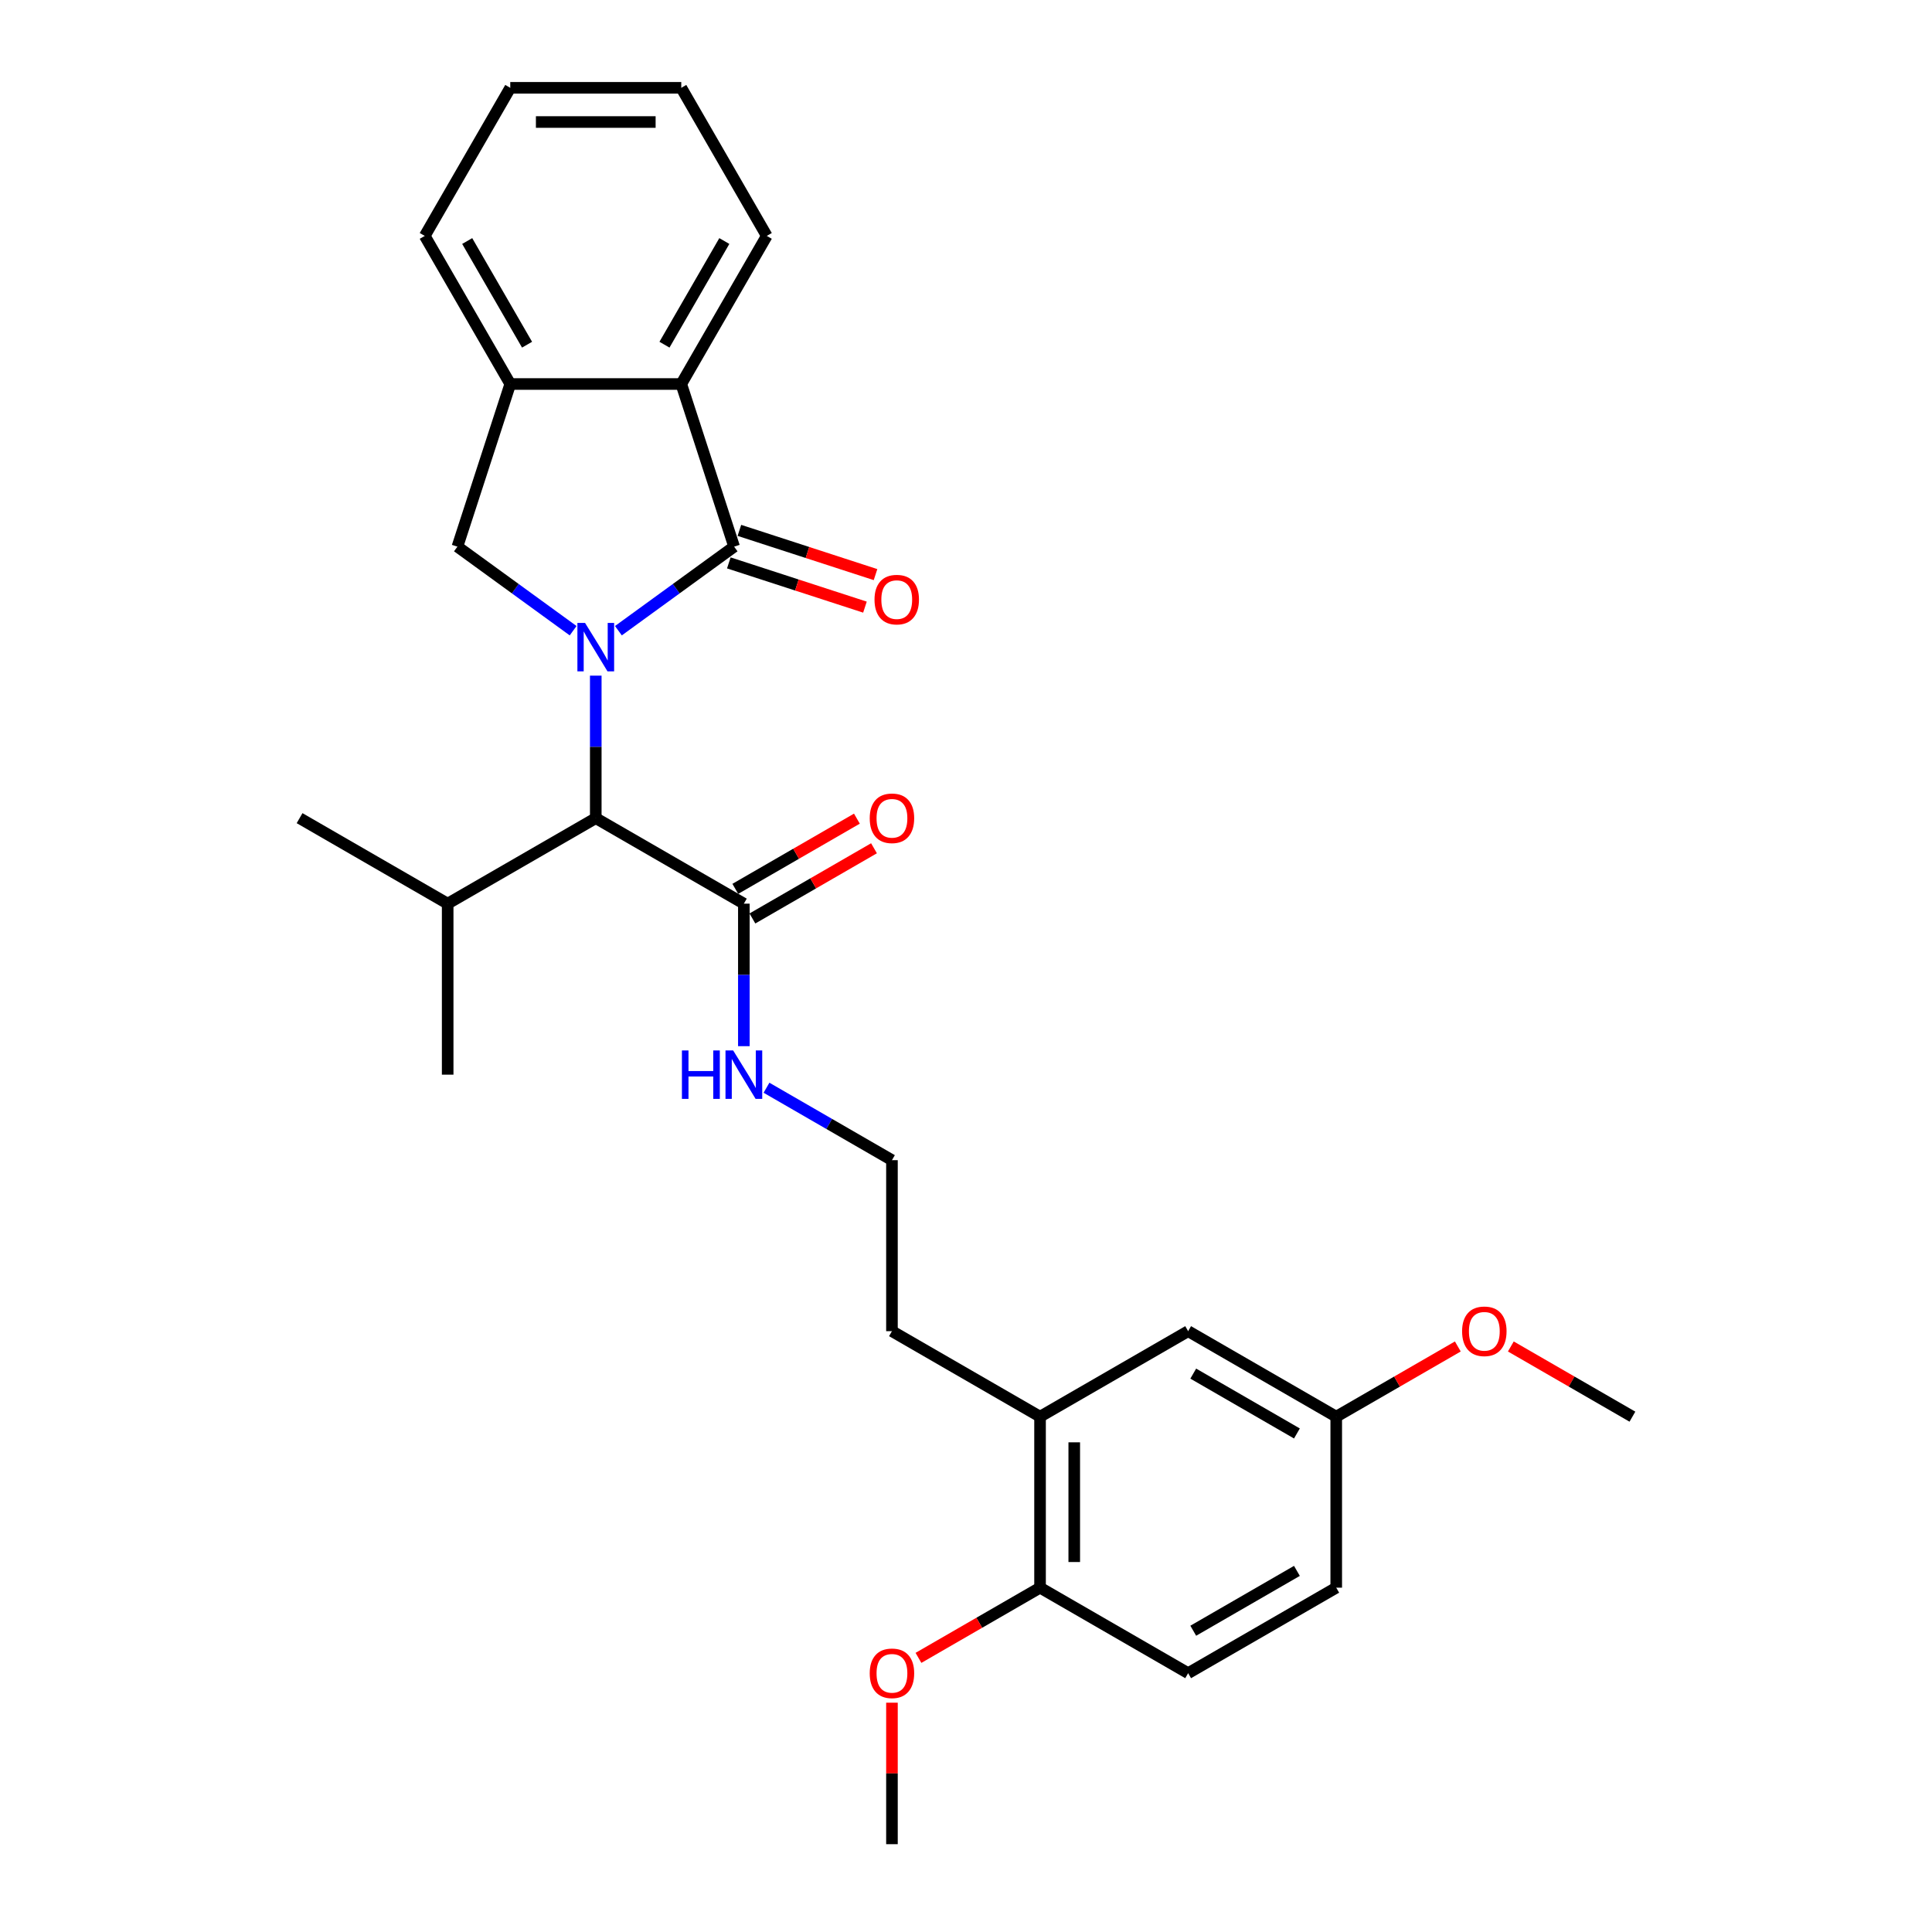 <?xml version='1.0' encoding='iso-8859-1'?>
<svg version='1.1' baseProfile='full'
              xmlns='http://www.w3.org/2000/svg'
                      xmlns:rdkit='http://www.rdkit.org/xml'
                      xmlns:xlink='http://www.w3.org/1999/xlink'
                  xml:space='preserve'
width='1000px' height='1000px' viewBox='0 0 1000 1000'>
<!-- END OF HEADER -->
<rect style='opacity:1.0;fill:#FFFFFF;stroke:none' width='1000' height='1000' x='0' y='0'> </rect>
<path class='bond-0' d='M 320.086,326.451 L 350.03,304.696' style='fill:none;fill-rule:evenodd;stroke:#0000FF;stroke-width:6px;stroke-linecap:butt;stroke-linejoin:miter;stroke-opacity:1' />
<path class='bond-0' d='M 350.03,304.696 L 379.974,282.94' style='fill:none;fill-rule:evenodd;stroke:#000000;stroke-width:6px;stroke-linecap:butt;stroke-linejoin:miter;stroke-opacity:1' />
<path class='bond-1' d='M 296.648,326.451 L 266.704,304.696' style='fill:none;fill-rule:evenodd;stroke:#0000FF;stroke-width:6px;stroke-linecap:butt;stroke-linejoin:miter;stroke-opacity:1' />
<path class='bond-1' d='M 266.704,304.696 L 236.76,282.94' style='fill:none;fill-rule:evenodd;stroke:#000000;stroke-width:6px;stroke-linecap:butt;stroke-linejoin:miter;stroke-opacity:1' />
<path class='bond-3' d='M 308.367,349.712 L 308.367,386.594' style='fill:none;fill-rule:evenodd;stroke:#0000FF;stroke-width:6px;stroke-linecap:butt;stroke-linejoin:miter;stroke-opacity:1' />
<path class='bond-3' d='M 308.367,386.594 L 308.367,423.477' style='fill:none;fill-rule:evenodd;stroke:#000000;stroke-width:6px;stroke-linecap:butt;stroke-linejoin:miter;stroke-opacity:1' />
<path class='bond-2' d='M 379.974,282.94 L 352.623,198.761' style='fill:none;fill-rule:evenodd;stroke:#000000;stroke-width:6px;stroke-linecap:butt;stroke-linejoin:miter;stroke-opacity:1' />
<path class='bond-6' d='M 377.239,291.358 L 412.469,302.805' style='fill:none;fill-rule:evenodd;stroke:#000000;stroke-width:6px;stroke-linecap:butt;stroke-linejoin:miter;stroke-opacity:1' />
<path class='bond-6' d='M 412.469,302.805 L 447.699,314.252' style='fill:none;fill-rule:evenodd;stroke:#FF0000;stroke-width:6px;stroke-linecap:butt;stroke-linejoin:miter;stroke-opacity:1' />
<path class='bond-6' d='M 382.71,274.522 L 417.94,285.969' style='fill:none;fill-rule:evenodd;stroke:#000000;stroke-width:6px;stroke-linecap:butt;stroke-linejoin:miter;stroke-opacity:1' />
<path class='bond-6' d='M 417.94,285.969 L 453.17,297.416' style='fill:none;fill-rule:evenodd;stroke:#FF0000;stroke-width:6px;stroke-linecap:butt;stroke-linejoin:miter;stroke-opacity:1' />
<path class='bond-4' d='M 236.76,282.94 L 264.112,198.761' style='fill:none;fill-rule:evenodd;stroke:#000000;stroke-width:6px;stroke-linecap:butt;stroke-linejoin:miter;stroke-opacity:1' />
<path class='bond-18' d='M 352.623,198.761 L 396.879,122.108' style='fill:none;fill-rule:evenodd;stroke:#000000;stroke-width:6px;stroke-linecap:butt;stroke-linejoin:miter;stroke-opacity:1' />
<path class='bond-18' d='M 343.931,178.412 L 374.91,124.754' style='fill:none;fill-rule:evenodd;stroke:#000000;stroke-width:6px;stroke-linecap:butt;stroke-linejoin:miter;stroke-opacity:1' />
<path class='bond-28' d='M 352.623,198.761 L 264.112,198.761' style='fill:none;fill-rule:evenodd;stroke:#000000;stroke-width:6px;stroke-linecap:butt;stroke-linejoin:miter;stroke-opacity:1' />
<path class='bond-5' d='M 308.367,423.477 L 385.02,467.733' style='fill:none;fill-rule:evenodd;stroke:#000000;stroke-width:6px;stroke-linecap:butt;stroke-linejoin:miter;stroke-opacity:1' />
<path class='bond-13' d='M 308.367,423.477 L 231.714,467.733' style='fill:none;fill-rule:evenodd;stroke:#000000;stroke-width:6px;stroke-linecap:butt;stroke-linejoin:miter;stroke-opacity:1' />
<path class='bond-21' d='M 264.112,198.761 L 219.856,122.108' style='fill:none;fill-rule:evenodd;stroke:#000000;stroke-width:6px;stroke-linecap:butt;stroke-linejoin:miter;stroke-opacity:1' />
<path class='bond-21' d='M 272.804,178.412 L 241.825,124.754' style='fill:none;fill-rule:evenodd;stroke:#000000;stroke-width:6px;stroke-linecap:butt;stroke-linejoin:miter;stroke-opacity:1' />
<path class='bond-9' d='M 389.446,475.398 L 420.913,457.231' style='fill:none;fill-rule:evenodd;stroke:#000000;stroke-width:6px;stroke-linecap:butt;stroke-linejoin:miter;stroke-opacity:1' />
<path class='bond-9' d='M 420.913,457.231 L 452.38,439.063' style='fill:none;fill-rule:evenodd;stroke:#FF0000;stroke-width:6px;stroke-linecap:butt;stroke-linejoin:miter;stroke-opacity:1' />
<path class='bond-9' d='M 380.595,460.068 L 412.062,441.9' style='fill:none;fill-rule:evenodd;stroke:#000000;stroke-width:6px;stroke-linecap:butt;stroke-linejoin:miter;stroke-opacity:1' />
<path class='bond-9' d='M 412.062,441.9 L 443.529,423.733' style='fill:none;fill-rule:evenodd;stroke:#FF0000;stroke-width:6px;stroke-linecap:butt;stroke-linejoin:miter;stroke-opacity:1' />
<path class='bond-11' d='M 385.02,467.733 L 385.02,504.616' style='fill:none;fill-rule:evenodd;stroke:#000000;stroke-width:6px;stroke-linecap:butt;stroke-linejoin:miter;stroke-opacity:1' />
<path class='bond-11' d='M 385.02,504.616 L 385.02,541.498' style='fill:none;fill-rule:evenodd;stroke:#0000FF;stroke-width:6px;stroke-linecap:butt;stroke-linejoin:miter;stroke-opacity:1' />
<path class='bond-7' d='M 538.327,733.267 L 461.673,689.011' style='fill:none;fill-rule:evenodd;stroke:#000000;stroke-width:6px;stroke-linecap:butt;stroke-linejoin:miter;stroke-opacity:1' />
<path class='bond-8' d='M 538.327,733.267 L 538.327,821.778' style='fill:none;fill-rule:evenodd;stroke:#000000;stroke-width:6px;stroke-linecap:butt;stroke-linejoin:miter;stroke-opacity:1' />
<path class='bond-8' d='M 556.029,746.544 L 556.029,808.502' style='fill:none;fill-rule:evenodd;stroke:#000000;stroke-width:6px;stroke-linecap:butt;stroke-linejoin:miter;stroke-opacity:1' />
<path class='bond-10' d='M 538.327,733.267 L 614.98,689.011' style='fill:none;fill-rule:evenodd;stroke:#000000;stroke-width:6px;stroke-linecap:butt;stroke-linejoin:miter;stroke-opacity:1' />
<path class='bond-12' d='M 538.327,821.778 L 614.98,866.034' style='fill:none;fill-rule:evenodd;stroke:#000000;stroke-width:6px;stroke-linecap:butt;stroke-linejoin:miter;stroke-opacity:1' />
<path class='bond-16' d='M 538.327,821.778 L 506.86,839.946' style='fill:none;fill-rule:evenodd;stroke:#000000;stroke-width:6px;stroke-linecap:butt;stroke-linejoin:miter;stroke-opacity:1' />
<path class='bond-16' d='M 506.86,839.946 L 475.393,858.113' style='fill:none;fill-rule:evenodd;stroke:#FF0000;stroke-width:6px;stroke-linecap:butt;stroke-linejoin:miter;stroke-opacity:1' />
<path class='bond-14' d='M 614.98,689.011 L 691.633,733.267' style='fill:none;fill-rule:evenodd;stroke:#000000;stroke-width:6px;stroke-linecap:butt;stroke-linejoin:miter;stroke-opacity:1' />
<path class='bond-14' d='M 617.626,710.98 L 671.284,741.959' style='fill:none;fill-rule:evenodd;stroke:#000000;stroke-width:6px;stroke-linecap:butt;stroke-linejoin:miter;stroke-opacity:1' />
<path class='bond-17' d='M 396.739,563.01 L 429.206,581.755' style='fill:none;fill-rule:evenodd;stroke:#0000FF;stroke-width:6px;stroke-linecap:butt;stroke-linejoin:miter;stroke-opacity:1' />
<path class='bond-17' d='M 429.206,581.755 L 461.673,600.5' style='fill:none;fill-rule:evenodd;stroke:#000000;stroke-width:6px;stroke-linecap:butt;stroke-linejoin:miter;stroke-opacity:1' />
<path class='bond-30' d='M 614.98,866.034 L 691.633,821.778' style='fill:none;fill-rule:evenodd;stroke:#000000;stroke-width:6px;stroke-linecap:butt;stroke-linejoin:miter;stroke-opacity:1' />
<path class='bond-30' d='M 617.626,844.065 L 671.284,813.086' style='fill:none;fill-rule:evenodd;stroke:#000000;stroke-width:6px;stroke-linecap:butt;stroke-linejoin:miter;stroke-opacity:1' />
<path class='bond-22' d='M 231.714,467.733 L 231.714,556.244' style='fill:none;fill-rule:evenodd;stroke:#000000;stroke-width:6px;stroke-linecap:butt;stroke-linejoin:miter;stroke-opacity:1' />
<path class='bond-23' d='M 231.714,467.733 L 155.061,423.477' style='fill:none;fill-rule:evenodd;stroke:#000000;stroke-width:6px;stroke-linecap:butt;stroke-linejoin:miter;stroke-opacity:1' />
<path class='bond-15' d='M 691.633,733.267 L 691.633,821.778' style='fill:none;fill-rule:evenodd;stroke:#000000;stroke-width:6px;stroke-linecap:butt;stroke-linejoin:miter;stroke-opacity:1' />
<path class='bond-19' d='M 691.633,733.267 L 723.1,715.1' style='fill:none;fill-rule:evenodd;stroke:#000000;stroke-width:6px;stroke-linecap:butt;stroke-linejoin:miter;stroke-opacity:1' />
<path class='bond-19' d='M 723.1,715.1 L 754.567,696.932' style='fill:none;fill-rule:evenodd;stroke:#FF0000;stroke-width:6px;stroke-linecap:butt;stroke-linejoin:miter;stroke-opacity:1' />
<path class='bond-24' d='M 461.673,881.311 L 461.673,917.928' style='fill:none;fill-rule:evenodd;stroke:#FF0000;stroke-width:6px;stroke-linecap:butt;stroke-linejoin:miter;stroke-opacity:1' />
<path class='bond-24' d='M 461.673,917.928 L 461.673,954.545' style='fill:none;fill-rule:evenodd;stroke:#000000;stroke-width:6px;stroke-linecap:butt;stroke-linejoin:miter;stroke-opacity:1' />
<path class='bond-20' d='M 461.673,600.5 L 461.673,689.011' style='fill:none;fill-rule:evenodd;stroke:#000000;stroke-width:6px;stroke-linecap:butt;stroke-linejoin:miter;stroke-opacity:1' />
<path class='bond-26' d='M 396.879,122.108 L 352.623,45.455' style='fill:none;fill-rule:evenodd;stroke:#000000;stroke-width:6px;stroke-linecap:butt;stroke-linejoin:miter;stroke-opacity:1' />
<path class='bond-25' d='M 782.005,696.932 L 813.472,715.1' style='fill:none;fill-rule:evenodd;stroke:#FF0000;stroke-width:6px;stroke-linecap:butt;stroke-linejoin:miter;stroke-opacity:1' />
<path class='bond-25' d='M 813.472,715.1 L 844.939,733.267' style='fill:none;fill-rule:evenodd;stroke:#000000;stroke-width:6px;stroke-linecap:butt;stroke-linejoin:miter;stroke-opacity:1' />
<path class='bond-27' d='M 219.856,122.108 L 264.112,45.455' style='fill:none;fill-rule:evenodd;stroke:#000000;stroke-width:6px;stroke-linecap:butt;stroke-linejoin:miter;stroke-opacity:1' />
<path class='bond-29' d='M 352.623,45.455 L 264.112,45.455' style='fill:none;fill-rule:evenodd;stroke:#000000;stroke-width:6px;stroke-linecap:butt;stroke-linejoin:miter;stroke-opacity:1' />
<path class='bond-29' d='M 339.346,63.157 L 277.388,63.157' style='fill:none;fill-rule:evenodd;stroke:#000000;stroke-width:6px;stroke-linecap:butt;stroke-linejoin:miter;stroke-opacity:1' />
<path  class='atom-0' d='M 302.826 322.433
L 311.04 335.709
Q 311.855 337.019, 313.165 339.391
Q 314.475 341.763, 314.545 341.905
L 314.545 322.433
L 317.873 322.433
L 317.873 347.499
L 314.439 347.499
L 305.623 332.983
Q 304.597 331.284, 303.499 329.336
Q 302.437 327.389, 302.118 326.787
L 302.118 347.499
L 298.861 347.499
L 298.861 322.433
L 302.826 322.433
' fill='#0000FF'/>
<path  class='atom-7' d='M 452.647 310.362
Q 452.647 304.344, 455.621 300.98
Q 458.595 297.617, 464.154 297.617
Q 469.712 297.617, 472.686 300.98
Q 475.66 304.344, 475.66 310.362
Q 475.66 316.452, 472.651 319.922
Q 469.641 323.356, 464.154 323.356
Q 458.631 323.356, 455.621 319.922
Q 452.647 316.487, 452.647 310.362
M 464.154 320.524
Q 467.977 320.524, 470.031 317.974
Q 472.12 315.39, 472.12 310.362
Q 472.12 305.441, 470.031 302.963
Q 467.977 300.449, 464.154 300.449
Q 460.33 300.449, 458.241 302.927
Q 456.188 305.406, 456.188 310.362
Q 456.188 315.425, 458.241 317.974
Q 460.33 320.524, 464.154 320.524
' fill='#FF0000'/>
<path  class='atom-10' d='M 450.167 423.548
Q 450.167 417.529, 453.141 414.166
Q 456.115 410.802, 461.673 410.802
Q 467.232 410.802, 470.206 414.166
Q 473.18 417.529, 473.18 423.548
Q 473.18 429.638, 470.171 433.107
Q 467.161 436.541, 461.673 436.541
Q 456.15 436.541, 453.141 433.107
Q 450.167 429.673, 450.167 423.548
M 461.673 433.709
Q 465.497 433.709, 467.551 431.16
Q 469.639 428.575, 469.639 423.548
Q 469.639 418.627, 467.551 416.148
Q 465.497 413.635, 461.673 413.635
Q 457.85 413.635, 455.761 416.113
Q 453.707 418.591, 453.707 423.548
Q 453.707 428.611, 455.761 431.16
Q 457.85 433.709, 461.673 433.709
' fill='#FF0000'/>
<path  class='atom-12' d='M 352.962 543.711
L 356.36 543.711
L 356.36 554.368
L 369.177 554.368
L 369.177 543.711
L 372.576 543.711
L 372.576 568.777
L 369.177 568.777
L 369.177 557.2
L 356.36 557.2
L 356.36 568.777
L 352.962 568.777
L 352.962 543.711
' fill='#0000FF'/>
<path  class='atom-12' d='M 379.48 543.711
L 387.693 556.988
Q 388.508 558.298, 389.818 560.67
Q 391.128 563.042, 391.198 563.184
L 391.198 543.711
L 394.526 543.711
L 394.526 568.777
L 391.092 568.777
L 382.276 554.262
Q 381.25 552.562, 380.152 550.615
Q 379.09 548.668, 378.771 548.066
L 378.771 568.777
L 375.514 568.777
L 375.514 543.711
L 379.48 543.711
' fill='#0000FF'/>
<path  class='atom-17' d='M 450.167 866.105
Q 450.167 860.086, 453.141 856.723
Q 456.115 853.359, 461.673 853.359
Q 467.232 853.359, 470.206 856.723
Q 473.18 860.086, 473.18 866.105
Q 473.18 872.194, 470.171 875.664
Q 467.161 879.098, 461.673 879.098
Q 456.15 879.098, 453.141 875.664
Q 450.167 872.23, 450.167 866.105
M 461.673 876.266
Q 465.497 876.266, 467.551 873.717
Q 469.639 871.132, 469.639 866.105
Q 469.639 861.184, 467.551 858.705
Q 465.497 856.192, 461.673 856.192
Q 457.85 856.192, 455.761 858.67
Q 453.707 861.148, 453.707 866.105
Q 453.707 871.168, 455.761 873.717
Q 457.85 876.266, 461.673 876.266
' fill='#FF0000'/>
<path  class='atom-20' d='M 756.779 689.082
Q 756.779 683.063, 759.753 679.7
Q 762.727 676.336, 768.286 676.336
Q 773.844 676.336, 776.818 679.7
Q 779.792 683.063, 779.792 689.082
Q 779.792 695.172, 776.783 698.641
Q 773.774 702.076, 768.286 702.076
Q 762.763 702.076, 759.753 698.641
Q 756.779 695.207, 756.779 689.082
M 768.286 699.243
Q 772.11 699.243, 774.163 696.694
Q 776.252 694.11, 776.252 689.082
Q 776.252 684.161, 774.163 681.683
Q 772.11 679.169, 768.286 679.169
Q 764.462 679.169, 762.373 681.647
Q 760.32 684.125, 760.32 689.082
Q 760.32 694.145, 762.373 696.694
Q 764.462 699.243, 768.286 699.243
' fill='#FF0000'/>
</svg>
